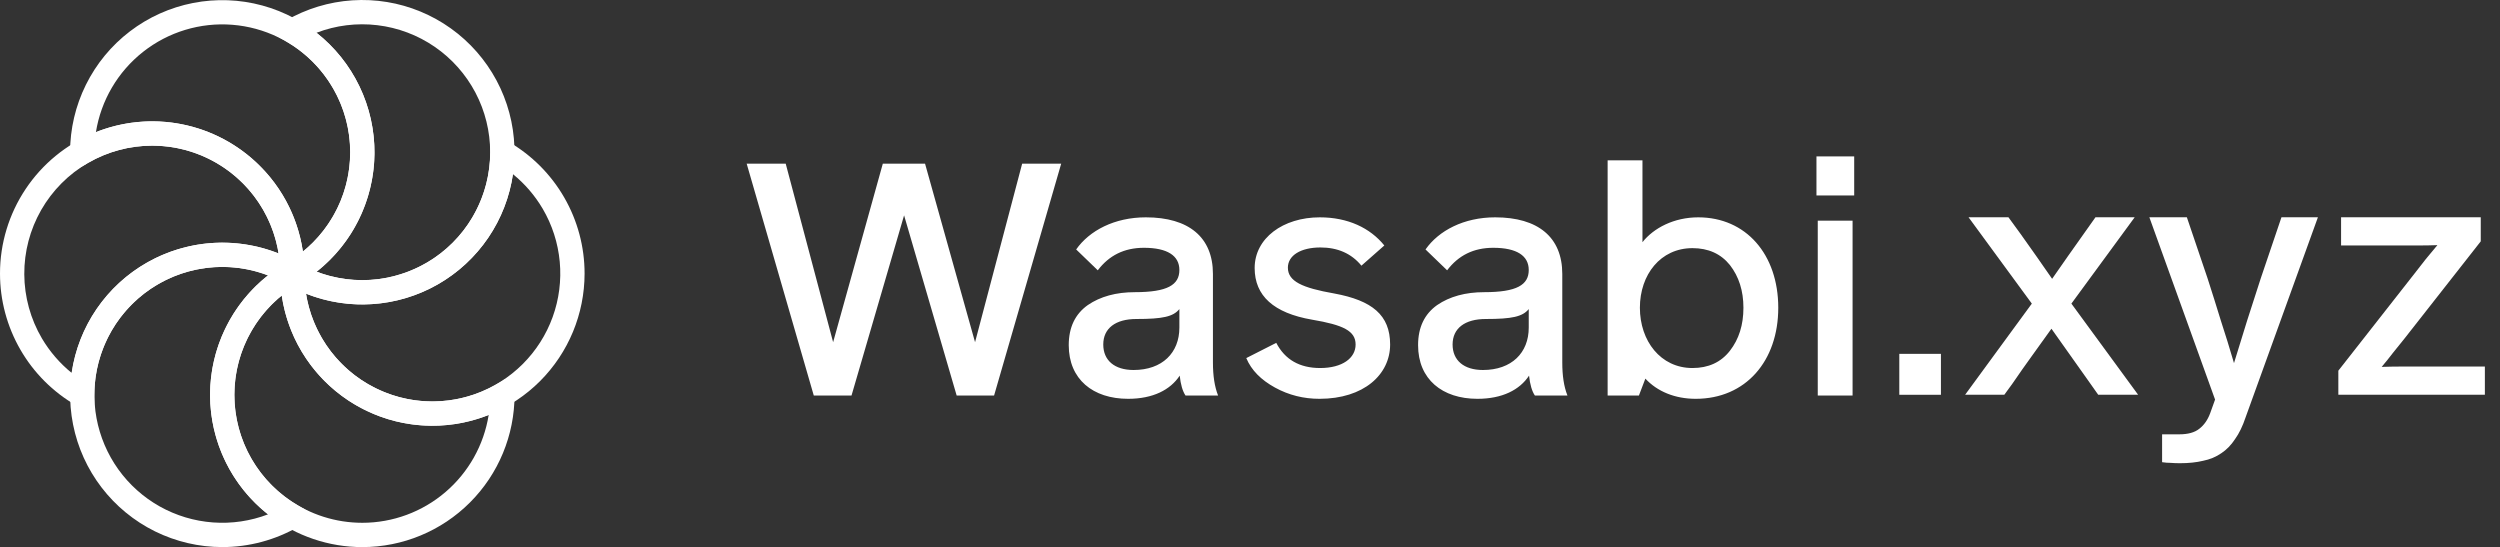 <svg width="137" height="30" viewBox="0 0 137 30" fill="none" xmlns="http://www.w3.org/2000/svg">
<rect x="0" y="0" width="137" height="30" fill="#333333" stroke="none"/>
<g clip-path="url(#clip0_1809_2280)">
<path d="M44.595 21.674H46.663L49.544 11.801L52.425 21.674H54.476L58.153 8.97H56.014L53.433 18.752L50.693 8.97H48.378L45.655 18.752L43.057 8.97H40.918L44.595 21.674ZM61.82 21.855C63.181 21.855 64.135 21.365 64.648 20.585C64.701 21.075 64.807 21.438 64.966 21.674H66.751C66.557 21.184 66.469 20.585 66.469 19.859V15.013C66.469 12.999 65.143 11.91 62.792 11.91C61.077 11.91 59.699 12.636 58.974 13.67L60.158 14.813C60.777 13.997 61.608 13.579 62.686 13.579C63.976 13.579 64.63 14.015 64.63 14.795C64.63 15.612 63.976 16.011 62.191 16.011C61.166 16.011 60.3 16.247 59.61 16.719C58.921 17.209 58.567 17.935 58.567 18.915C58.567 20.785 59.893 21.855 61.82 21.855ZM62.12 20.276C61.077 20.276 60.459 19.75 60.459 18.879C60.459 17.99 61.13 17.481 62.279 17.481C63.711 17.481 64.294 17.354 64.63 16.937V17.953C64.63 19.333 63.693 20.276 62.12 20.276ZM72.308 21.855C74.73 21.855 76.179 20.53 76.179 18.879C76.179 17.264 75.189 16.465 73.121 16.084C71.353 15.775 70.576 15.412 70.576 14.668C70.576 13.997 71.283 13.561 72.361 13.561C73.298 13.561 74.058 13.888 74.606 14.559L75.861 13.452C75.083 12.49 73.864 11.91 72.326 11.91C70.311 11.91 68.755 13.053 68.755 14.687C68.755 16.211 69.798 17.155 71.901 17.518C73.616 17.808 74.287 18.135 74.287 18.879C74.287 19.623 73.563 20.168 72.343 20.168C71.23 20.168 70.417 19.714 69.939 18.788L68.296 19.623C68.578 20.294 69.109 20.821 69.868 21.238C70.629 21.656 71.442 21.855 72.308 21.855ZM80.964 21.855C82.325 21.855 83.279 21.365 83.792 20.585C83.845 21.075 83.951 21.438 84.111 21.674H85.896C85.701 21.184 85.613 20.585 85.613 19.859V15.013C85.613 12.999 84.287 11.91 81.936 11.91C80.221 11.91 78.843 12.636 78.118 13.67L79.302 14.813C79.921 13.997 80.751 13.579 81.83 13.579C83.12 13.579 83.775 14.015 83.775 14.795C83.775 15.612 83.12 16.011 81.335 16.011C80.31 16.011 79.444 16.247 78.754 16.719C78.065 17.209 77.711 17.935 77.711 18.915C77.711 20.785 79.037 21.855 80.964 21.855ZM81.264 20.276C80.221 20.276 79.602 19.75 79.602 18.879C79.602 17.99 80.275 17.481 81.424 17.481C82.855 17.481 83.438 17.354 83.775 16.937V17.953C83.775 19.333 82.838 20.276 81.264 20.276ZM93.065 11.91C91.739 11.91 90.626 12.49 90.007 13.271V8.788H88.098V21.674H89.813L90.166 20.748C90.82 21.456 91.792 21.855 92.924 21.855C95.664 21.855 97.449 19.786 97.449 16.864C97.449 13.942 95.681 11.91 93.065 11.91ZM92.747 20.168C90.997 20.168 89.866 18.679 89.866 16.864C89.866 15.05 90.997 13.598 92.747 13.598C93.613 13.598 94.302 13.906 94.798 14.523C95.292 15.158 95.54 15.939 95.54 16.864C95.54 17.808 95.292 18.588 94.798 19.224C94.302 19.859 93.613 20.168 92.747 20.168ZM99.613 21.674H101.521V12.091H99.613V21.674ZM99.542 10.712H101.61V8.57H99.542V10.712Z" fill="white"/>
<path d="M136.171 20.087V21.633H128.141V20.314L132.325 14.979C132.526 14.727 132.727 14.47 132.928 14.206C133.142 13.942 133.356 13.684 133.569 13.433C133.23 13.446 132.891 13.452 132.552 13.452C132.212 13.452 131.873 13.452 131.533 13.452H128.291V11.906H135.945V13.226L131.76 18.56C131.558 18.812 131.352 19.069 131.137 19.333C130.937 19.597 130.729 19.855 130.515 20.106C130.855 20.094 131.194 20.087 131.533 20.087C131.873 20.087 132.212 20.087 132.552 20.087H136.171Z" fill="white"/>
<path d="M127.022 11.906L123.063 22.858C122.9 23.348 122.706 23.75 122.479 24.065C122.265 24.392 122.014 24.649 121.725 24.838C121.436 25.039 121.103 25.177 120.726 25.252C120.361 25.34 119.94 25.384 119.463 25.384C119.274 25.384 119.105 25.378 118.954 25.365C118.804 25.365 118.646 25.353 118.483 25.328V23.801H119.425C119.903 23.801 120.267 23.7 120.518 23.499C120.782 23.298 120.984 23.009 121.122 22.632C121.21 22.393 121.298 22.148 121.386 21.897L117.785 11.906H119.84L120.971 15.243C121.223 16.022 121.467 16.801 121.706 17.58C121.957 18.347 122.196 19.12 122.423 19.899C122.661 19.12 122.9 18.347 123.139 17.58C123.39 16.801 123.642 16.022 123.893 15.243L125.024 11.906H127.022Z" fill="white"/>
<path d="M117.169 21.633H114.982L114.53 20.992L112.419 18.014C112.079 18.491 111.728 18.981 111.363 19.484C110.998 19.987 110.641 20.496 110.289 21.011L109.836 21.633H107.688L111.344 16.638L107.876 11.906H110.062L110.722 12.811C111.011 13.213 111.3 13.622 111.59 14.036C111.879 14.451 112.167 14.866 112.456 15.28C112.745 14.866 113.034 14.451 113.324 14.036C113.613 13.622 113.902 13.213 114.191 12.811L114.832 11.906H116.981L113.512 16.638L117.169 21.633Z" fill="white"/>
<path d="M104.082 19.391H106.363V21.634H104.082V19.391Z" fill="white"/>
<path d="M19.854 16.684C18.39 16.684 16.951 16.299 15.683 15.567L14.688 14.992L15.683 14.415C16.749 13.799 17.634 12.914 18.25 11.848C18.866 10.782 19.189 9.573 19.189 8.342C19.189 7.111 18.866 5.901 18.25 4.835C17.634 3.769 16.749 2.884 15.683 2.268L14.688 1.694L15.683 1.118C16.791 0.478 18.031 0.102 19.308 0.018C20.585 -0.066 21.864 0.145 23.046 0.635C24.228 1.125 25.282 1.88 26.125 2.842C26.969 3.804 27.58 4.947 27.911 6.183C28.242 7.419 28.285 8.714 28.035 9.969C27.786 11.224 27.251 12.405 26.472 13.42C25.693 14.435 24.691 15.257 23.543 15.823C22.396 16.389 21.134 16.684 19.854 16.684ZM17.345 14.89C18.407 15.296 19.552 15.438 20.68 15.304C21.809 15.169 22.888 14.762 23.825 14.118C24.761 13.474 25.527 12.611 26.056 11.605C26.585 10.599 26.861 9.479 26.861 8.342C26.861 7.206 26.585 6.086 26.056 5.08C25.527 4.074 24.761 3.211 23.825 2.567C22.888 1.922 21.809 1.515 20.68 1.381C19.552 1.246 18.407 1.388 17.345 1.795C18.335 2.575 19.135 3.57 19.685 4.704C20.235 5.838 20.521 7.082 20.521 8.342C20.521 9.603 20.235 10.847 19.685 11.981C19.135 13.115 18.335 14.11 17.345 14.89Z" fill="white"/>
<path d="M12.18 29.98C10.901 29.979 9.639 29.684 8.492 29.118C7.345 28.551 6.344 27.729 5.566 26.714C4.787 25.699 4.253 24.518 4.004 23.264C3.754 22.009 3.797 20.714 4.128 19.479C4.459 18.243 5.07 17.101 5.913 16.139C6.757 15.177 7.81 14.422 8.992 13.932C10.173 13.443 11.452 13.231 12.728 13.315C14.004 13.398 15.245 13.774 16.352 14.413L17.348 14.989L16.352 15.565C15.286 16.18 14.401 17.066 13.785 18.132C13.169 19.198 12.845 20.407 12.845 21.638C12.845 22.869 13.169 24.079 13.785 25.145C14.401 26.211 15.286 27.096 16.352 27.711L17.348 28.287L16.352 28.863C15.084 29.595 13.645 29.98 12.18 29.98ZM12.18 14.627C11.152 14.628 10.136 14.855 9.205 15.291C8.274 15.728 7.45 16.365 6.793 17.155C6.135 17.946 5.66 18.872 5.4 19.867C5.14 20.862 5.102 21.902 5.289 22.914C5.477 23.925 5.884 24.883 6.482 25.719C7.081 26.555 7.856 27.25 8.753 27.753C9.65 28.256 10.647 28.555 11.673 28.63C12.698 28.705 13.728 28.553 14.689 28.186C13.699 27.406 12.899 26.411 12.349 25.277C11.799 24.143 11.513 22.899 11.513 21.638C11.513 20.378 11.799 19.134 12.349 18C12.899 16.866 13.699 15.871 14.689 15.09C13.888 14.784 13.038 14.627 12.18 14.627Z" fill="white"/>
<path d="M15.354 16.146V14.993C15.354 13.762 15.03 12.554 14.414 11.488C13.799 10.422 12.914 9.538 11.848 8.922C10.783 8.307 9.574 7.983 8.344 7.982C7.113 7.982 5.904 8.305 4.838 8.92L3.84 9.498V8.344C3.841 7.062 4.137 5.798 4.706 4.649C5.274 3.5 6.1 2.497 7.119 1.719C8.138 0.941 9.322 0.409 10.581 0.163C11.839 -0.083 13.137 -0.036 14.373 0.301C15.61 0.638 16.753 1.256 17.712 2.106C18.672 2.956 19.423 4.016 19.906 5.203C20.39 6.39 20.593 7.673 20.501 8.951C20.408 10.23 20.022 11.47 19.373 12.575C18.64 13.816 17.6 14.847 16.354 15.569L15.354 16.146ZM8.343 6.651C10.347 6.652 12.284 7.373 13.799 8.683C15.315 9.994 16.309 11.806 16.599 13.788C17.41 13.132 18.063 12.302 18.512 11.36C18.961 10.418 19.193 9.388 19.192 8.344C19.192 6.581 18.526 4.883 17.329 3.588C16.132 2.293 14.491 1.497 12.733 1.358C10.975 1.219 9.229 1.748 7.844 2.839C6.458 3.929 5.534 5.502 5.256 7.243C6.239 6.852 7.286 6.652 8.343 6.651Z" fill="white"/>
<path d="M5.169 22.792L4.17 22.215C2.902 21.483 1.849 20.43 1.117 19.161C0.385 17.893 -0 16.454 3.55861e-07 14.99C-6.93184e-05 13.34 0.489 11.728 1.406 10.356C2.322 8.984 3.625 7.915 5.149 7.283C6.673 6.652 8.351 6.487 9.969 6.809C11.587 7.131 13.073 7.925 14.24 9.092C15.017 9.865 15.633 10.784 16.052 11.796C16.471 12.809 16.686 13.894 16.683 14.99V16.143L15.684 15.566C14.618 14.951 13.409 14.627 12.179 14.627C10.948 14.628 9.739 14.952 8.674 15.567C7.608 16.183 6.723 17.068 6.108 18.134C5.493 19.199 5.169 20.408 5.169 21.639V22.792ZM8.341 7.979C7.106 7.98 5.893 8.306 4.824 8.926C3.756 9.546 2.87 10.437 2.256 11.509C1.643 12.582 1.324 13.797 1.331 15.032C1.338 16.267 1.671 17.479 2.297 18.544C2.723 19.265 3.274 19.905 3.924 20.433C4.107 19.187 4.569 17.998 5.277 16.955C5.985 15.913 6.919 15.044 8.011 14.415C9.102 13.785 10.322 13.411 11.578 13.319C12.835 13.228 14.096 13.423 15.267 13.889C15.004 12.241 14.162 10.741 12.893 9.658C11.623 8.575 10.01 7.98 8.341 7.979Z" fill="white"/>
<path d="M19.855 29.981C18.019 29.981 16.233 29.375 14.776 28.257C13.319 27.139 12.271 25.572 11.796 23.798C11.321 22.024 11.444 20.142 12.147 18.446C12.85 16.749 14.093 15.332 15.684 14.414L16.682 13.836V14.99C16.683 16.22 17.006 17.429 17.622 18.495C18.237 19.561 19.122 20.446 20.188 21.061C21.253 21.677 22.462 22.001 23.693 22.001C24.923 22.002 26.132 21.678 27.198 21.064L28.197 20.486V21.639C28.197 23.851 27.318 25.973 25.753 27.537C24.189 29.102 22.067 29.981 19.855 29.981ZM15.438 16.195C14.313 17.107 13.498 18.346 13.105 19.741C12.713 21.135 12.762 22.617 13.246 23.983C13.731 25.348 14.626 26.53 15.81 27.366C16.993 28.201 18.407 28.65 19.855 28.649C21.524 28.649 23.137 28.053 24.406 26.97C25.675 25.887 26.517 24.387 26.779 22.74C25.609 23.205 24.348 23.4 23.091 23.309C21.835 23.218 20.615 22.843 19.524 22.214C18.433 21.584 17.498 20.715 16.791 19.673C16.083 18.631 15.62 17.442 15.438 16.195V16.195Z" fill="white"/>
<path d="M23.695 23.331C22.599 23.331 21.514 23.116 20.502 22.697C19.49 22.278 18.57 21.663 17.795 20.889C17.021 20.114 16.406 19.194 15.987 18.182C15.568 17.17 15.352 16.085 15.352 14.99V13.836L16.351 14.413C17.417 15.028 18.626 15.351 19.856 15.351C21.087 15.351 22.295 15.026 23.361 14.411C24.426 13.796 25.311 12.911 25.926 11.845C26.541 10.78 26.866 9.571 26.866 8.341V7.188L27.864 7.765C29.133 8.497 30.186 9.55 30.918 10.819C31.65 12.087 32.035 13.525 32.035 14.99C32.034 17.202 31.156 19.323 29.592 20.888C28.028 22.452 25.907 23.331 23.695 23.331ZM16.768 16.091C16.93 17.109 17.315 18.079 17.895 18.931C18.475 19.784 19.236 20.498 20.123 21.023C21.011 21.547 22.003 21.87 23.029 21.968C24.055 22.065 25.091 21.935 26.061 21.587C27.031 21.238 27.913 20.68 28.643 19.952C29.373 19.224 29.934 18.344 30.285 17.375C30.636 16.406 30.769 15.371 30.674 14.344C30.579 13.317 30.26 12.324 29.737 11.435C29.312 10.714 28.761 10.074 28.111 9.546C27.928 10.793 27.465 11.982 26.758 13.024C26.05 14.066 25.115 14.935 24.024 15.565C22.933 16.195 21.713 16.569 20.456 16.66C19.2 16.751 17.939 16.557 16.768 16.091Z" fill="white"/>
</g>
<defs>
<clipPath id="clip0_1809_2280">
<rect width="136.19" height="30" fill="white"/>
</clipPath>
</defs>
</svg>
